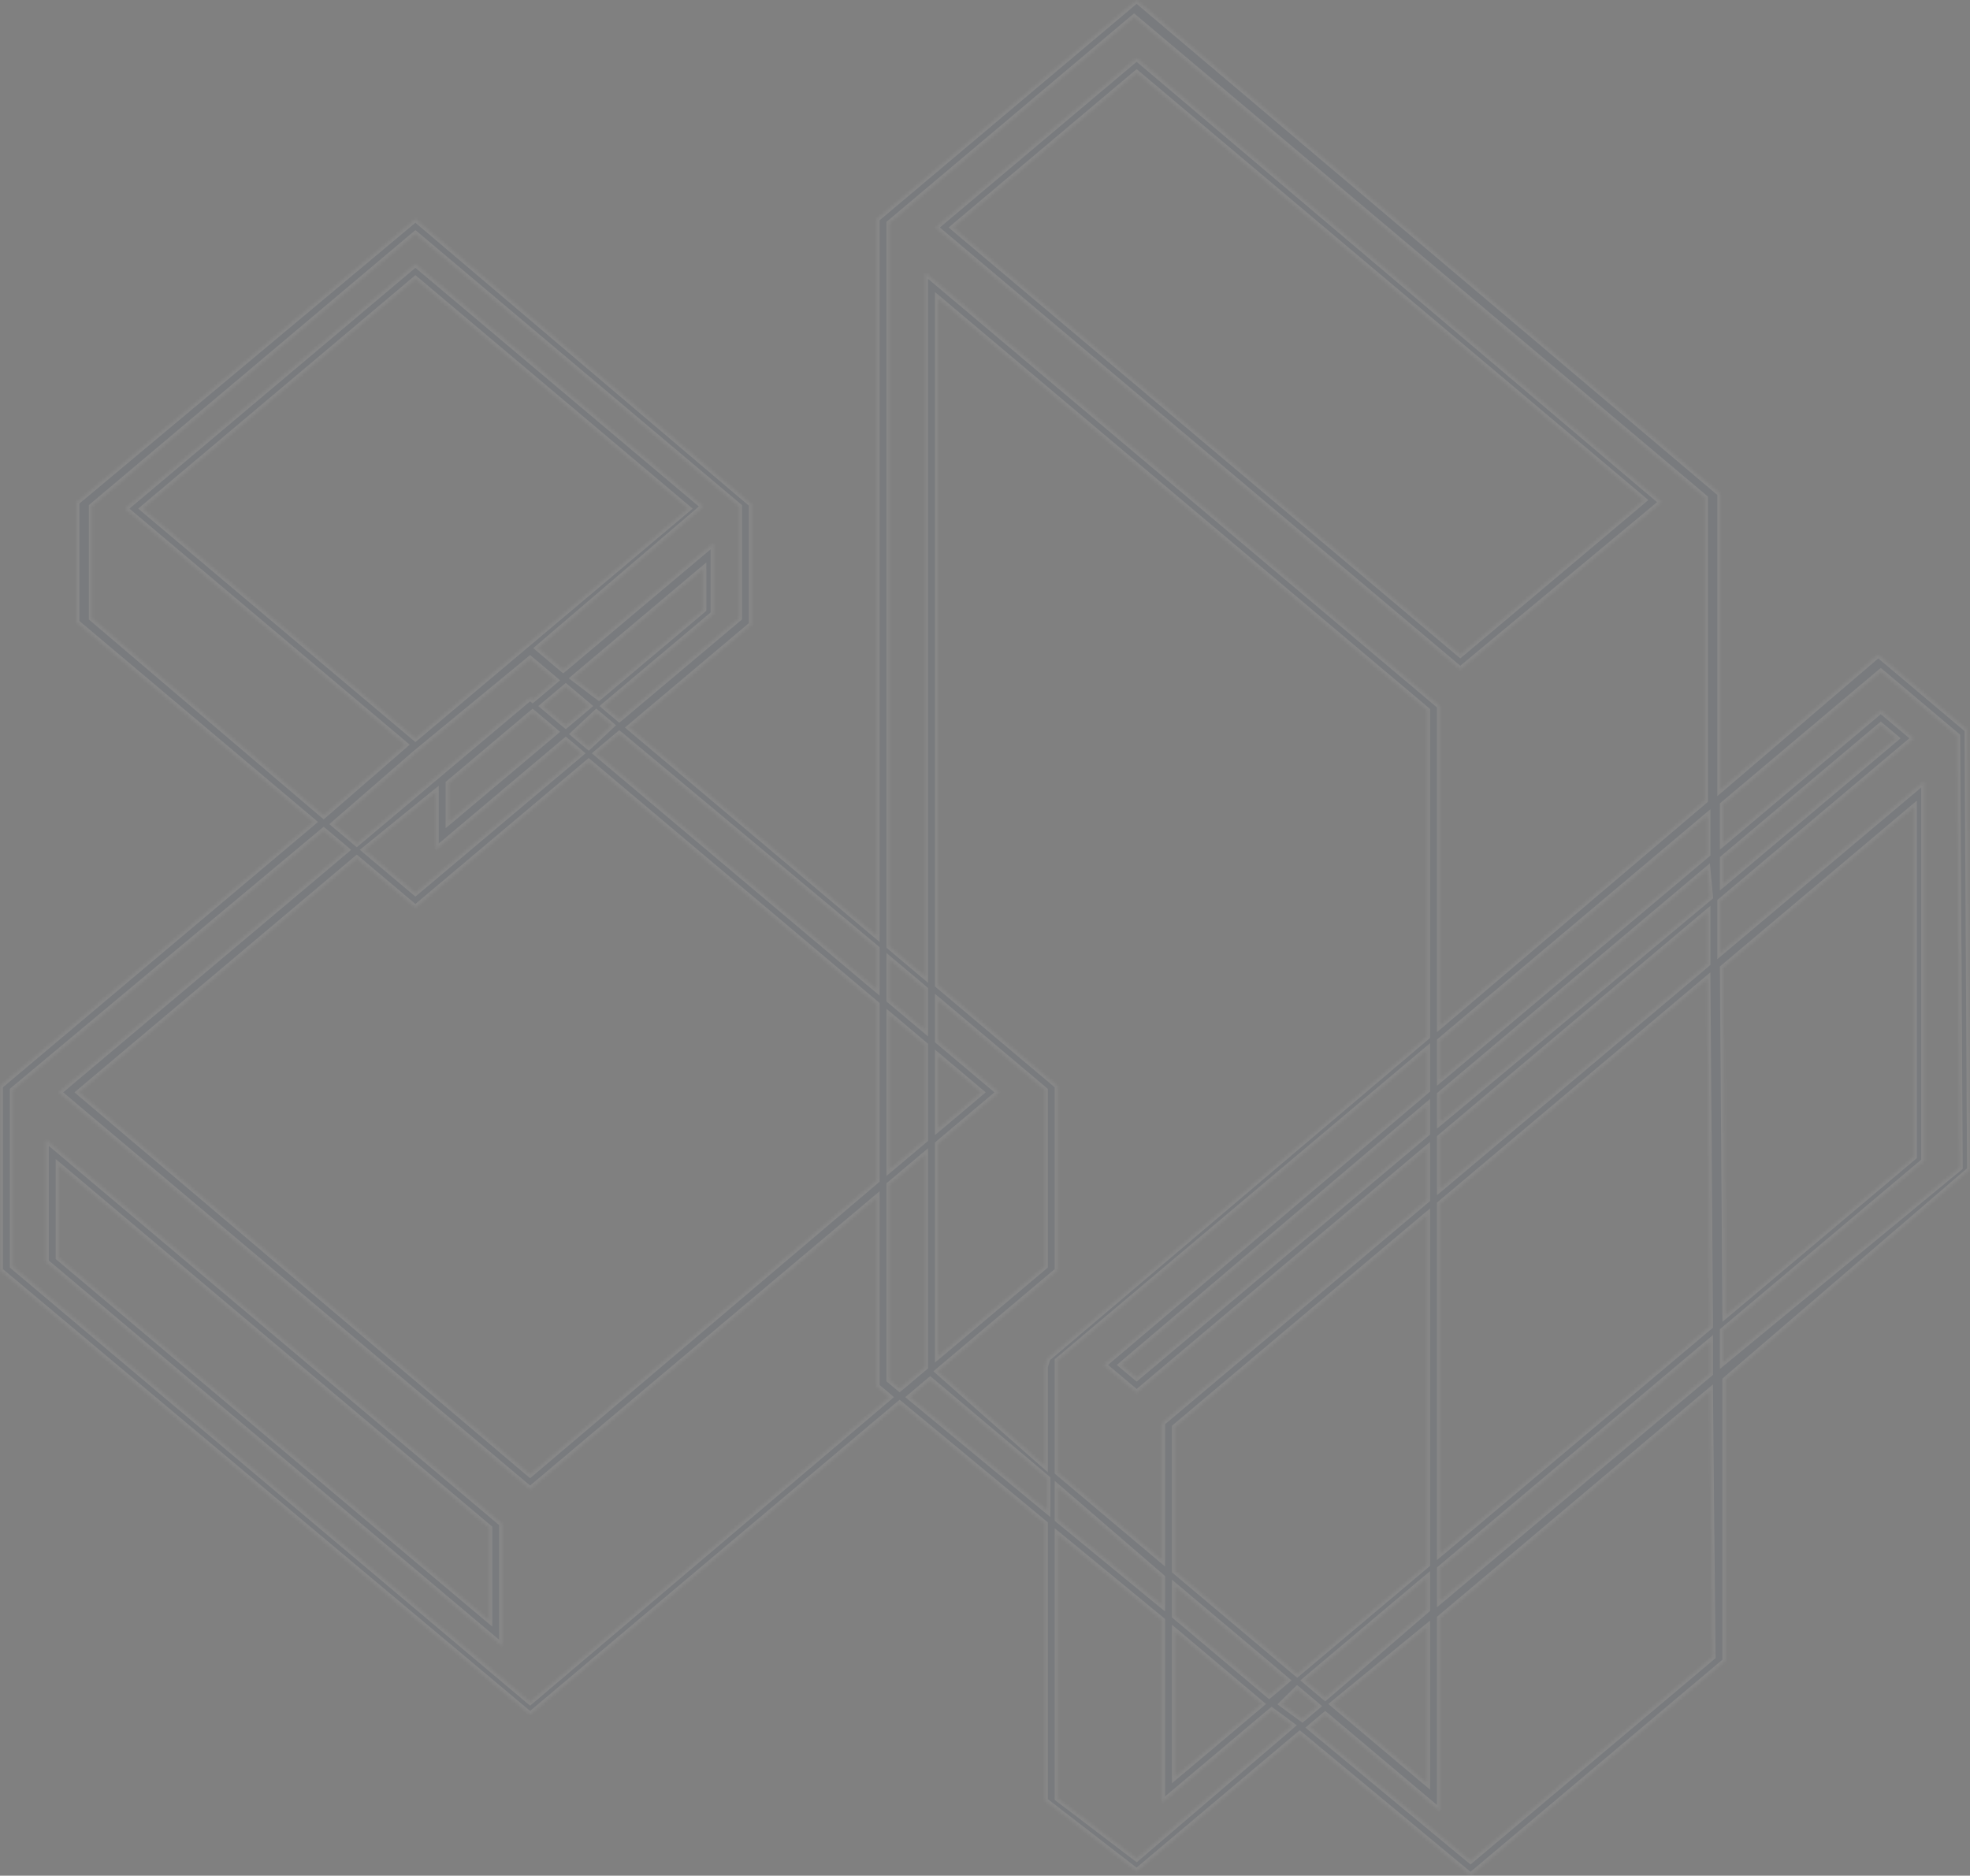 <svg width="670" height="638" viewBox="0 0 670 638" fill="none" xmlns="http://www.w3.org/2000/svg">
<rect x="0" y="0" width="670" height="638" fill="#808080" stroke="none"/>
<g opacity="0.07">
<mask id="path-1-inside-1" fill="white">
<path d="M565.123 170.815L386.572 19.709L318.098 77.378L496.649 227.753L565.123 170.815ZM386.572 24.819L559.056 170.085L496.649 222.643L324.166 77.378L386.572 24.819ZM15.602 429.227L170.75 559.892V518.284L15.602 387.618V429.227ZM19.935 396.378L166.417 519.744V551.133L19.935 427.767V396.378ZM670 397.838L669.133 248.192L638.797 222.643L585.058 268.632V168.625V167.895L386.572 0L298.163 74.458V318.27L214.088 247.462L255.692 212.423V171.545L141.281 74.458L26.869 170.085L26.003 170.815V211.693L106.611 279.581L0.867 368.638L0 369.368V432.146L180.285 583.252L305.964 477.405L355.369 518.284V612.451L386.572 636.54L442.044 589.822L498.383 636.54L500.116 638L585.925 565.732L586.792 565.002V469.375L670 397.838ZM302.497 75.918L385.705 5.84L579.858 169.355V272.281L489.715 348.929V240.162L314.631 92.707V332.14L302.497 321.92V75.918ZM581.591 305.13L489.715 381.778V372.288L580.725 295.641L581.591 305.13ZM585.925 291.991L639.664 246.732L644.864 251.112L585.925 300.751V291.991ZM581.591 451.126L489.715 528.503V409.517L580.725 332.87L581.591 451.126ZM585.925 329.22L650.932 274.471V393.458L586.792 447.476L585.925 329.22ZM450.712 577.412L443.778 571.572L485.382 536.533V547.483L450.712 577.412ZM485.382 553.323V606.611L453.312 579.602L485.382 553.323ZM399.573 554.783L429.043 579.602L399.573 604.421V554.783ZM399.573 549.673V539.453L437.71 571.572L431.643 576.682L399.573 549.673ZM318.965 466.455L359.702 432.146V369.368L318.965 335.059V101.467L485.382 241.622V352.579L357.102 461.346L356.235 462.076L355.369 464.995V498.574L318.965 466.455ZM305.964 472.295L302.497 469.375V402.947L314.631 392.728V464.995L305.964 472.295ZM173.351 224.103L141.281 251.112L48.538 173.005L141.281 94.897L234.023 173.005L173.351 224.103ZM141.281 256.222L179.418 224.833L180.285 224.103L188.952 231.403L181.151 237.973L180.285 237.243L121.345 286.881L113.545 280.311L141.281 256.222ZM200.22 240.162L192.419 246.732L184.618 240.162L192.419 233.593L200.22 240.162ZM195.019 230.673L239.224 193.444V207.313L203.687 237.243L195.019 230.673ZM202.82 242.352L208.021 246.732L200.22 254.032L195.019 249.652L202.82 242.352ZM152.549 266.442L181.151 242.352L188.952 248.922L152.549 279.581V266.442ZM148.215 269.362V289.071L192.419 251.842L197.62 256.222L141.281 303.67L123.946 289.071L148.215 269.362ZM141.281 308.78L200.22 259.142L298.163 341.629V401.487L180.285 501.494L26.869 371.558L121.345 291.991L141.281 308.78ZM302.497 345.279L314.631 355.499V387.618L302.497 397.838V345.279ZM302.497 340.169V326.3L314.631 336.519V350.389L302.497 340.169ZM318.965 359.149L333.7 371.558L318.965 383.968V359.149ZM318.965 389.078L339.767 371.558L318.965 354.039V340.169L355.369 370.828V430.686L318.965 461.346V389.078ZM359.702 464.265V462.805L485.382 356.959V370.828L375.304 464.265L386.572 473.755L485.382 390.538V408.057L395.239 483.975V530.693L359.702 500.764V464.265ZM485.382 375.938V385.428L386.572 468.645L381.371 464.265L485.382 375.938ZM485.382 413.167V532.153L441.177 569.382L399.573 534.343V485.435L485.382 413.167ZM395.239 536.533V546.023L359.702 516.824V505.874L395.239 536.533ZM441.177 574.492L448.111 580.332L442.911 584.712L435.977 579.602L441.177 574.492ZM489.715 533.613L581.591 456.236V467.185L489.715 544.563V533.613ZM489.715 404.407V386.888L580.725 310.24V327.76L489.715 404.407ZM489.715 367.178V354.039L580.725 277.391V290.531L489.715 367.178ZM298.163 322.65V336.519L202.82 256.222L210.621 249.652L298.163 322.65ZM31.203 210.233V172.275L141.281 79.567L251.358 172.275V210.233L210.621 244.542L205.42 240.162L242.691 208.773V184.684L191.552 227.753L182.885 220.453L239.224 172.275L141.281 89.787L42.471 173.005L137.814 253.302L110.078 277.391L31.203 210.233ZM180.285 578.872L4.334 430.686V370.828L110.078 282.501L117.878 289.071L19.935 371.558L180.285 506.604L298.163 407.327V471.565L302.497 475.215L180.285 578.872ZM309.431 475.215L316.365 469.375L356.235 502.954V513.904L309.431 475.215ZM386.572 632.16L359.702 611.721V521.934L395.239 551.133V613.181L432.51 581.792L439.444 586.902L386.572 632.16ZM582.458 563.542L500.116 632.89L445.511 587.632L450.712 583.252L489.715 616.101V550.403L581.591 473.025L582.458 563.542ZM585.925 463.535V452.586L654.399 394.918V265.712L585.058 324.11V306.59L650.932 251.112L639.664 241.622L585.925 286.881V273.741L639.664 228.483L665.666 250.382L666.533 397.108L585.925 463.535Z"/>
</mask>
<path d="M565.123 170.815L386.572 19.709L318.098 77.378L496.649 227.753L565.123 170.815ZM386.572 24.819L559.056 170.085L496.649 222.643L324.166 77.378L386.572 24.819ZM15.602 429.227L170.75 559.892V518.284L15.602 387.618V429.227ZM19.935 396.378L166.417 519.744V551.133L19.935 427.767V396.378ZM670 397.838L669.133 248.192L638.797 222.643L585.058 268.632V168.625V167.895L386.572 0L298.163 74.458V318.27L214.088 247.462L255.692 212.423V171.545L141.281 74.458L26.869 170.085L26.003 170.815V211.693L106.611 279.581L0.867 368.638L0 369.368V432.146L180.285 583.252L305.964 477.405L355.369 518.284V612.451L386.572 636.54L442.044 589.822L498.383 636.54L500.116 638L585.925 565.732L586.792 565.002V469.375L670 397.838ZM302.497 75.918L385.705 5.84L579.858 169.355V272.281L489.715 348.929V240.162L314.631 92.707V332.14L302.497 321.92V75.918ZM581.591 305.13L489.715 381.778V372.288L580.725 295.641L581.591 305.13ZM585.925 291.991L639.664 246.732L644.864 251.112L585.925 300.751V291.991ZM581.591 451.126L489.715 528.503V409.517L580.725 332.87L581.591 451.126ZM585.925 329.22L650.932 274.471V393.458L586.792 447.476L585.925 329.22ZM450.712 577.412L443.778 571.572L485.382 536.533V547.483L450.712 577.412ZM485.382 553.323V606.611L453.312 579.602L485.382 553.323ZM399.573 554.783L429.043 579.602L399.573 604.421V554.783ZM399.573 549.673V539.453L437.71 571.572L431.643 576.682L399.573 549.673ZM318.965 466.455L359.702 432.146V369.368L318.965 335.059V101.467L485.382 241.622V352.579L357.102 461.346L356.235 462.076L355.369 464.995V498.574L318.965 466.455ZM305.964 472.295L302.497 469.375V402.947L314.631 392.728V464.995L305.964 472.295ZM173.351 224.103L141.281 251.112L48.538 173.005L141.281 94.897L234.023 173.005L173.351 224.103ZM141.281 256.222L179.418 224.833L180.285 224.103L188.952 231.403L181.151 237.973L180.285 237.243L121.345 286.881L113.545 280.311L141.281 256.222ZM200.22 240.162L192.419 246.732L184.618 240.162L192.419 233.593L200.22 240.162ZM195.019 230.673L239.224 193.444V207.313L203.687 237.243L195.019 230.673ZM202.82 242.352L208.021 246.732L200.22 254.032L195.019 249.652L202.82 242.352ZM152.549 266.442L181.151 242.352L188.952 248.922L152.549 279.581V266.442ZM148.215 269.362V289.071L192.419 251.842L197.62 256.222L141.281 303.67L123.946 289.071L148.215 269.362ZM141.281 308.78L200.22 259.142L298.163 341.629V401.487L180.285 501.494L26.869 371.558L121.345 291.991L141.281 308.78ZM302.497 345.279L314.631 355.499V387.618L302.497 397.838V345.279ZM302.497 340.169V326.3L314.631 336.519V350.389L302.497 340.169ZM318.965 359.149L333.7 371.558L318.965 383.968V359.149ZM318.965 389.078L339.767 371.558L318.965 354.039V340.169L355.369 370.828V430.686L318.965 461.346V389.078ZM359.702 464.265V462.805L485.382 356.959V370.828L375.304 464.265L386.572 473.755L485.382 390.538V408.057L395.239 483.975V530.693L359.702 500.764V464.265ZM485.382 375.938V385.428L386.572 468.645L381.371 464.265L485.382 375.938ZM485.382 413.167V532.153L441.177 569.382L399.573 534.343V485.435L485.382 413.167ZM395.239 536.533V546.023L359.702 516.824V505.874L395.239 536.533ZM441.177 574.492L448.111 580.332L442.911 584.712L435.977 579.602L441.177 574.492ZM489.715 533.613L581.591 456.236V467.185L489.715 544.563V533.613ZM489.715 404.407V386.888L580.725 310.24V327.76L489.715 404.407ZM489.715 367.178V354.039L580.725 277.391V290.531L489.715 367.178ZM298.163 322.65V336.519L202.82 256.222L210.621 249.652L298.163 322.65ZM31.203 210.233V172.275L141.281 79.567L251.358 172.275V210.233L210.621 244.542L205.42 240.162L242.691 208.773V184.684L191.552 227.753L182.885 220.453L239.224 172.275L141.281 89.787L42.471 173.005L137.814 253.302L110.078 277.391L31.203 210.233ZM180.285 578.872L4.334 430.686V370.828L110.078 282.501L117.878 289.071L19.935 371.558L180.285 506.604L298.163 407.327V471.565L302.497 475.215L180.285 578.872ZM309.431 475.215L316.365 469.375L356.235 502.954V513.904L309.431 475.215ZM386.572 632.16L359.702 611.721V521.934L395.239 551.133V613.181L432.51 581.792L439.444 586.902L386.572 632.16ZM582.458 563.542L500.116 632.89L445.511 587.632L450.712 583.252L489.715 616.101V550.403L581.591 473.025L582.458 563.542ZM585.925 463.535V452.586L654.399 394.918V265.712L585.058 324.11V306.59L650.932 251.112L639.664 241.622L585.925 286.881V273.741L639.664 228.483L665.666 250.382L666.533 397.108L585.925 463.535Z" fill="#1B396A" stroke="white" stroke-width="2" mask="url(#path-1-inside-1)"/>
</g>
</svg>
